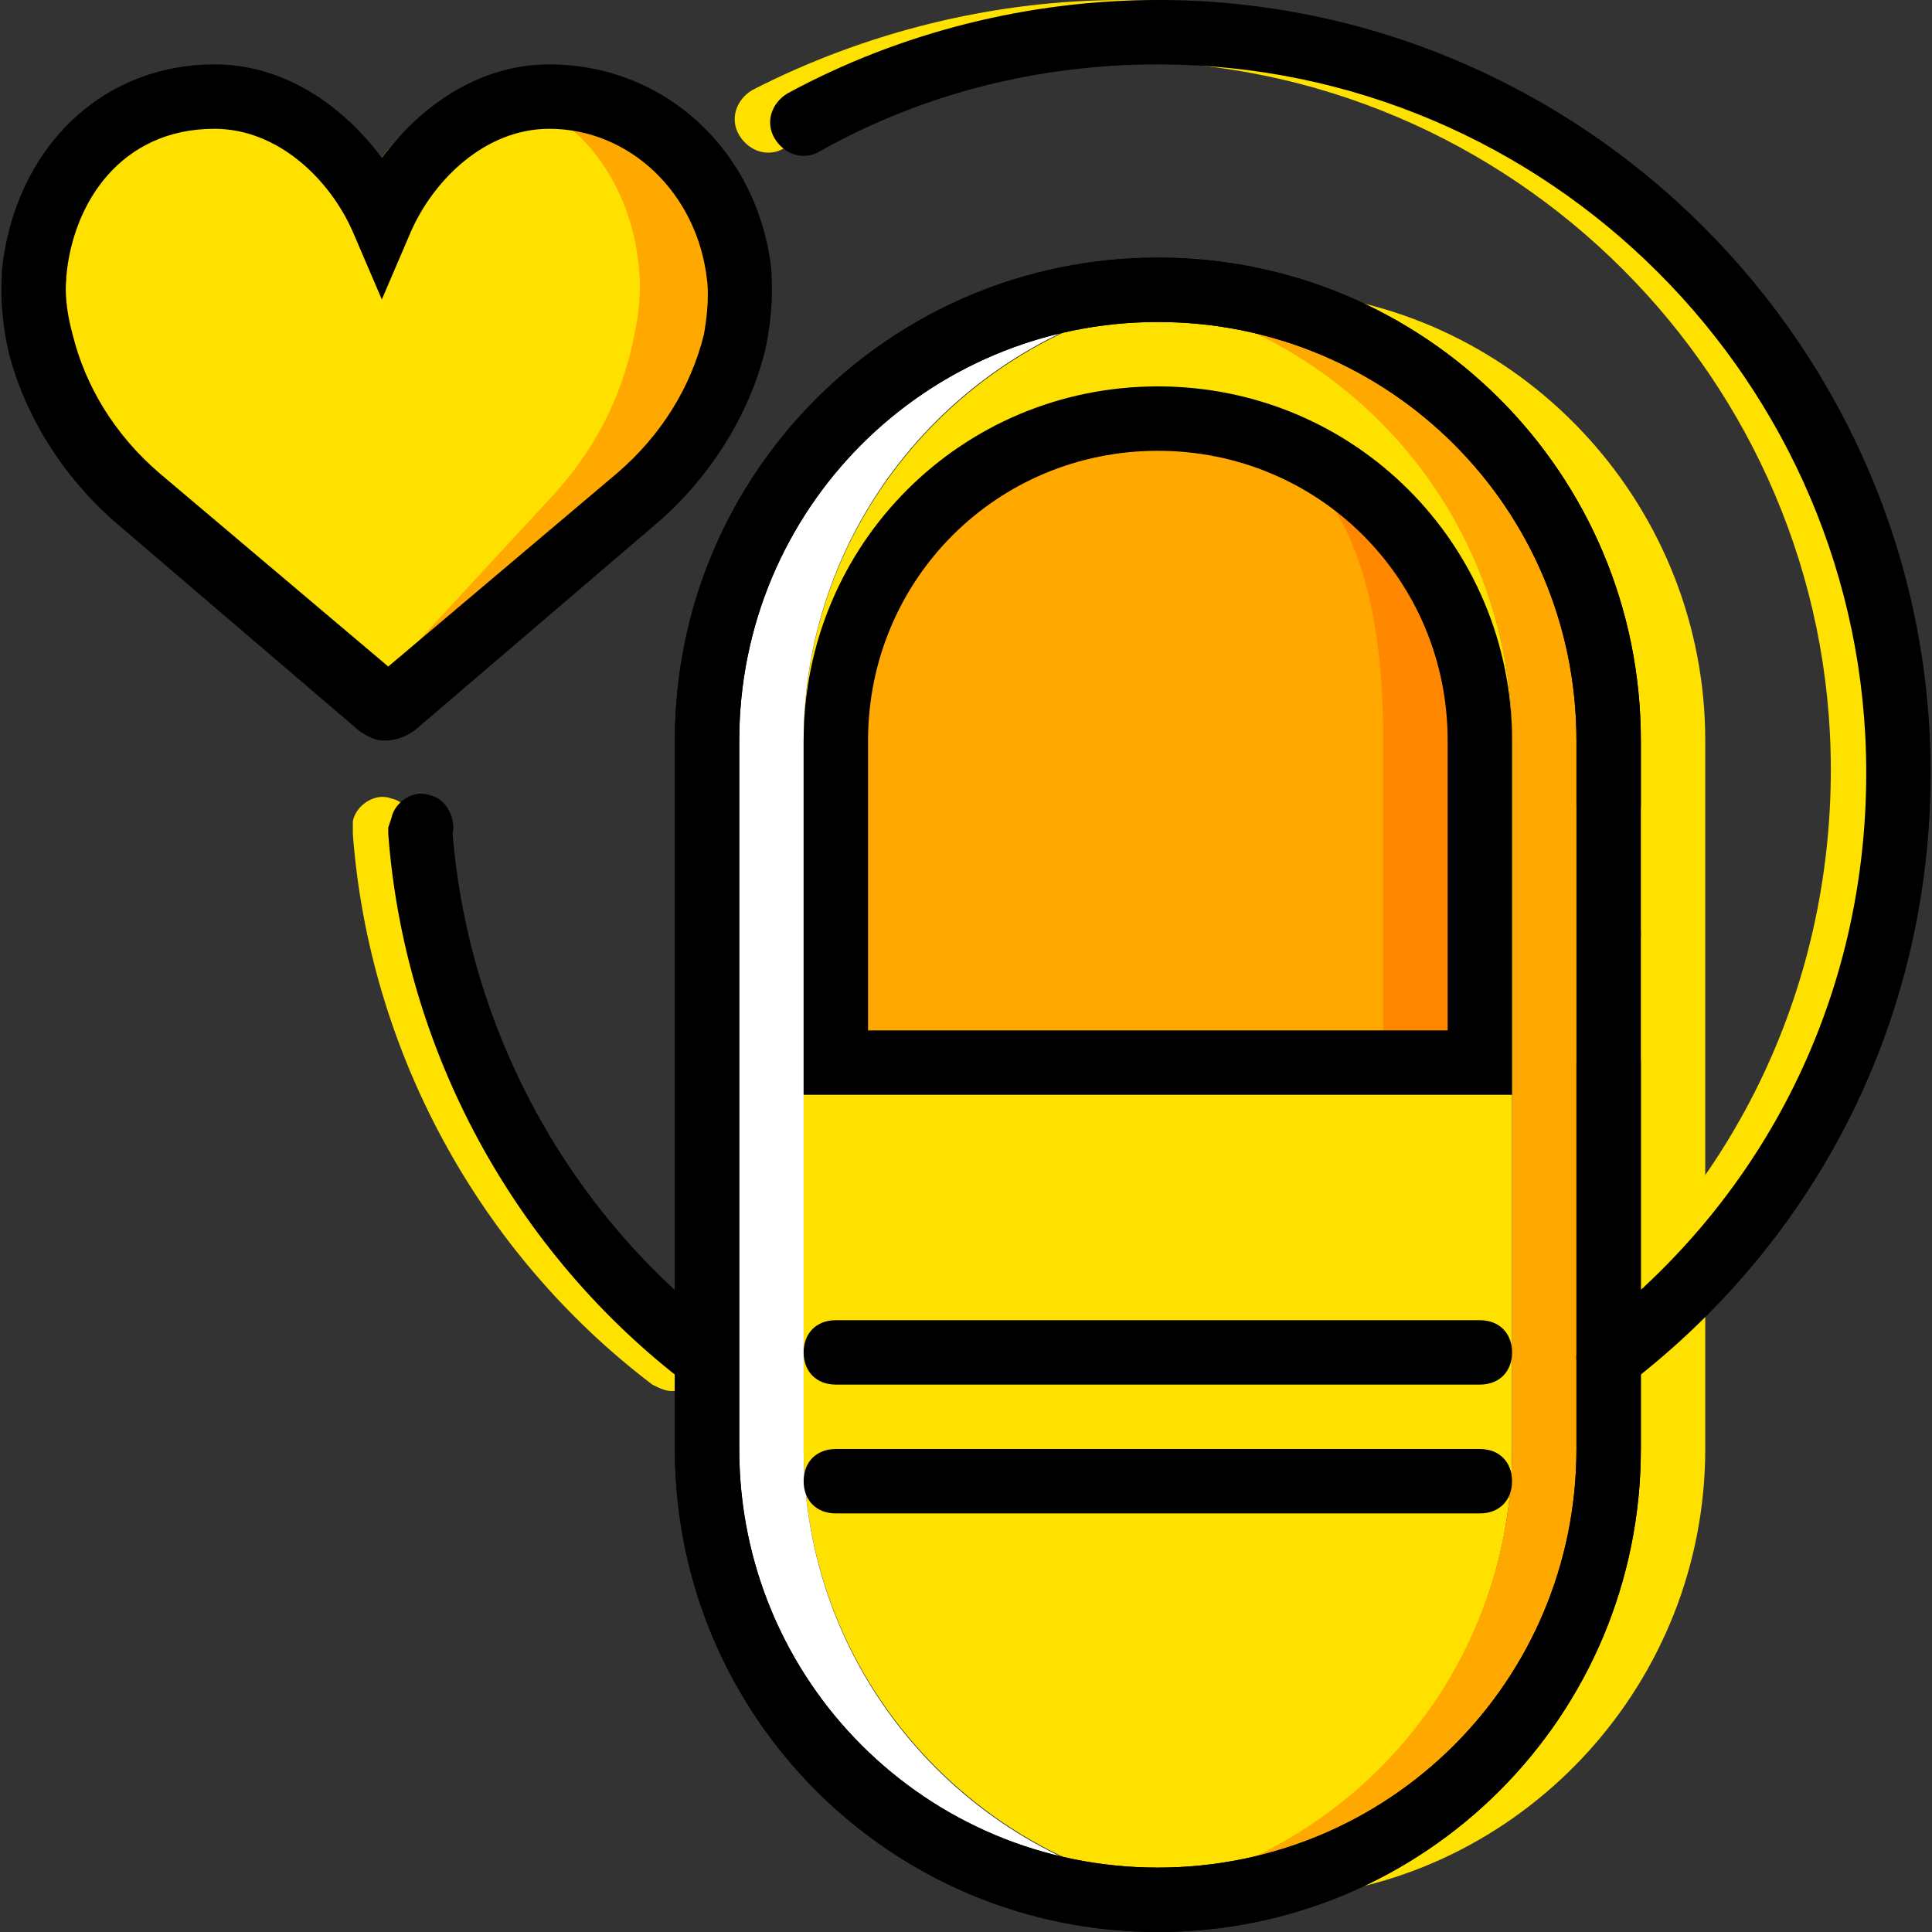<?xml version="1.0" encoding="iso-8859-1"?>
<!-- Uploaded to: SVG Repo, www.svgrepo.com, Generator: SVG Repo Mixer Tools -->
<svg height="800px" width="800px" version="1.1" id="Layer_1" xmlns="http://www.w3.org/2000/svg" xmlns:xlink="http://www.w3.org/1999/xlink" 
	 viewBox="0 0 512 512" xml:space="preserve">
<rect x="0" y="0" width="512" height="512" fill="#333333" stroke="none"/>
<g transform="translate(1 1)">
	<g>
		<path style="fill:#FFE100;" d="M176.988,367.64c-1.707,0-3.413-0.853-5.12-1.707c-46.08-34.987-75.093-88.747-79.36-145.92
			c0-0.853,0-1.707,0-2.56V216.6c0.853-4.267,5.973-7.68,10.24-5.973c4.267,0.853,6.827,5.973,5.973,10.24
			c4.267,52.053,30.72,100.693,72.533,132.267c3.413,2.56,4.267,8.533,1.707,11.947C182.108,366.787,179.548,367.64,176.988,367.64z
			"/>
		<path style="fill:#FFE100;" d="M415.922,367.64c-2.56,0-5.12-0.853-6.827-3.413c-2.56-3.413-2.56-9.387,1.707-11.947
			c46.933-35.84,73.387-90.453,73.387-149.333c0-103.253-84.48-187.733-187.733-187.733c-31.573,0-62.293,7.68-89.6,23.04
			c-4.267,2.56-9.387,0.853-11.947-3.413s-0.853-9.387,3.413-11.947C228.188,7.533,262.322-1,296.455-1
			c112.64,0,204.8,92.16,204.8,204.8c0,64-29.013,122.88-80.213,162.133C419.335,367.64,417.628,367.64,415.922,367.64z"/>
	</g>
	<path style="fill:#FFA800;" d="M100.188,57.027c7.68-17.067,23.893-32.427,44.373-32.427c27.307,0,47.787,21.333,50.347,46.933
		c0,0,1.707,6.827-1.707,17.92c-4.267,16.213-13.653,29.867-25.6,40.96l-64.853,56.32c-0.853,0-1.707,0-2.56,0l-64.853-55.467
		c-12.8-11.093-22.187-24.747-25.6-40.96C7.175,78.36,8.028,71.533,8.028,71.533c2.56-25.6,21.333-46.933,47.787-46.933
		C76.295,24.6,92.508,39.96,100.188,57.027"/>
	<g>
		<path style="fill:#FFE100;" d="M91.655,57.027C97.628,39.96,111.282,24.6,127.495,24.6c22.187,0,39.253,21.333,40.96,46.933
			c0,0,0.853,6.827-1.707,17.92c-3.413,16.213-11.093,29.867-21.333,40.96l-52.053,56.32h-0.853l-52.907-55.467
			c-10.24-11.093-17.92-24.747-21.333-40.96c-2.56-11.947-1.707-18.773-1.707-18.773c2.56-25.6,17.067-46.933,39.253-46.933
			C72.028,24.6,85.682,39.96,91.655,57.027"/>
		<path style="fill:#FFE100;" d="M344.242,76.653c-4.267,0.853-8.533,0.853-12.8,1.707c53.76,11.947,93.867,59.733,93.867,116.907
			V383c0,57.173-40.107,104.96-93.867,116.907c4.267,0.853,8.533,1.707,12.8,1.707C403.975,495.64,450.908,444.44,450.908,383
			V195.267C450.908,133.827,403.975,82.627,344.242,76.653"/>
		<path style="fill:#FFE100;" d="M331.442,502.467L331.442,502.467c-65.707,0-119.467-53.76-119.467-119.467V195.267
			c0-65.707,53.76-119.467,119.467-119.467c5.973,0-40.107,0-34.133,0.853c58.027,8.533,102.4,58.027,102.4,118.613V383
			c0,60.587-44.373,110.08-102.4,118.613C291.335,502.467,337.415,502.467,331.442,502.467"/>
	</g>
	<path style="fill:#FFA800;" d="M318.642,76.653c-4.267,0.853-8.533,0.853-12.8,1.707c53.76,11.947,93.867,59.733,93.867,116.907
		V383c0,57.173-40.107,104.96-93.867,116.907c4.267,0.853,8.533,1.707,12.8,1.707C378.375,495.64,425.308,444.44,425.308,383
		V195.267C425.308,133.827,378.375,82.627,318.642,76.653"/>
	<path style="fill:#FFFFFF;" d="M211.975,383V195.267c0-57.173,40.107-104.96,93.867-116.907c-2.56-0.853-5.973-0.853-8.533-1.707
		c-2.56,0,5.973-0.853,15.36-0.853c-2.56,0-4.267,0-6.827,0c-65.707,0-119.467,53.76-119.467,119.467V383
		c0,65.707,53.76,119.467,119.467,119.467c2.56,0,4.267,0,6.827,0c-9.387,0-17.92-0.853-15.36-0.853s5.973-0.853,8.533-1.707
		C252.082,487.96,211.975,440.173,211.975,383"/>
	<path d="M305.842,511c-70.827,0-128-57.173-128-128V195.267c0-70.827,57.173-128,128-128s128,57.173,128,128v17.067
		c0,5.12-3.413,8.533-8.533,8.533s-8.533-3.413-8.533-8.533v-17.067c0-61.44-49.493-110.933-110.933-110.933
		s-110.933,49.493-110.933,110.933V383c0,61.44,49.493,110.933,110.933,110.933S416.775,444.44,416.775,383V280.6
		c0-5.12,3.413-8.533,8.533-8.533s8.533,3.413,8.533,8.533V383C433.842,453.827,376.668,511,305.842,511z"/>
	<path d="M433.842,246.467c0-5.12-3.413-8.533-8.533-8.533s-8.533,3.413-8.533,8.533c0,5.12,3.413,8.533,8.533,8.533
		S433.842,251.587,433.842,246.467"/>
	<path style="fill:#FF8800;" d="M220.508,280.6v-85.333c0-46.933,38.4-85.333,85.333-85.333s85.333,38.4,85.333,85.333V280.6
		H220.508z"/>
	<path style="fill:#FFA800;" d="M220.508,280.6v-85.333c0-46.933,38.4-85.333,85.333-85.333s59.733,38.4,59.733,85.333V280.6
		H220.508z"/>
	<path d="M101.042,195.267c-2.56,0-4.267-0.853-6.827-2.56L29.362,137.24c-13.653-11.947-23.893-28.16-28.16-45.227
		C-1.358,80.067-0.505,73.24-0.505,70.68c3.413-32.427,26.453-54.613,56.32-54.613c18.773,0,34.133,11.093,44.373,24.747
		c10.24-13.653,25.6-24.747,44.373-24.747c30.72,0,55.467,23.04,58.88,54.613c0,2.56,0.853,9.387-1.707,21.333
		c-4.267,17.067-14.507,33.28-28.16,45.227l-64.853,55.467C106.162,194.413,103.602,195.267,101.042,195.267z M16.562,73.24
		c0,0-0.853,5.12,1.707,14.507c3.413,13.653,11.093,26.453,23.04,36.693l60.587,51.2l60.587-51.2
		c11.947-10.24,19.627-23.04,23.04-36.693c1.707-9.387,0.853-14.507,0.853-14.507c-2.56-23.04-20.48-40.107-41.813-40.107
		c-17.067,0-30.72,13.653-36.693,27.307l-7.68,17.92l-7.68-17.92c-5.973-13.653-19.627-27.307-36.693-27.307
		c-24.747,0-37.547,19.627-39.253,39.253V73.24L16.562,73.24z"/>
	<path d="M305.842,511c-70.827,0-128-57.173-128-128V195.267c0-70.827,57.173-128,128-128s128,57.173,128,128V383
		C433.842,453.827,376.668,511,305.842,511z M305.842,84.333c-61.44,0-110.933,49.493-110.933,110.933V383
		c0,61.44,49.493,110.933,110.933,110.933S416.775,444.44,416.775,383V195.267C416.775,133.827,367.282,84.333,305.842,84.333z"/>
	<path d="M399.708,289.133H211.975v-93.867c0-52.053,41.813-93.867,93.867-93.867s93.867,41.813,93.867,93.867V289.133z
		 M229.042,272.067h153.6v-76.8c0-42.667-34.133-76.8-76.8-76.8s-76.8,34.133-76.8,76.8V272.067z"/>
	<path d="M391.175,365.933H220.508c-5.12,0-8.533-3.413-8.533-8.533s3.413-8.533,8.533-8.533h170.667
		c5.12,0,8.533,3.413,8.533,8.533S396.295,365.933,391.175,365.933z"/>
	<path d="M391.175,400.067H220.508c-5.12,0-8.533-3.413-8.533-8.533s3.413-8.533,8.533-8.533h170.667
		c5.12,0,8.533,3.413,8.533,8.533S396.295,400.067,391.175,400.067z"/>
	<path d="M186.375,367.64c-1.707,0-3.413-0.853-5.12-1.707c-46.08-34.987-75.093-88.747-79.36-145.92v-1.707l0.853-2.56
		c0.853-4.267,5.973-7.68,10.24-5.973c4.267,0.853,6.827,5.973,5.973,10.24c4.267,52.053,30.72,100.693,72.533,132.267
		c3.413,2.56,4.267,8.533,1.707,11.947C191.495,366.787,188.935,367.64,186.375,367.64z"/>
	<path d="M425.308,367.64c-2.56,0-5.12-0.853-6.827-3.413c-2.56-3.413-2.56-9.387,1.707-11.947
		c46.933-35.84,73.387-89.6,73.387-148.48c0-103.253-84.48-187.733-187.733-187.733c-31.573,0-62.293,7.68-89.6,23.04
		c-4.267,2.56-9.387,0.853-11.947-3.413c-2.56-4.267-0.853-9.387,3.413-11.947C237.575,7.533,271.708-1,305.842-1
		c112.64,0,204.8,92.16,204.8,204.8c0,64-29.013,122.88-80.213,162.133C428.722,367.64,427.015,367.64,425.308,367.64z"/>
</g>
</svg>
